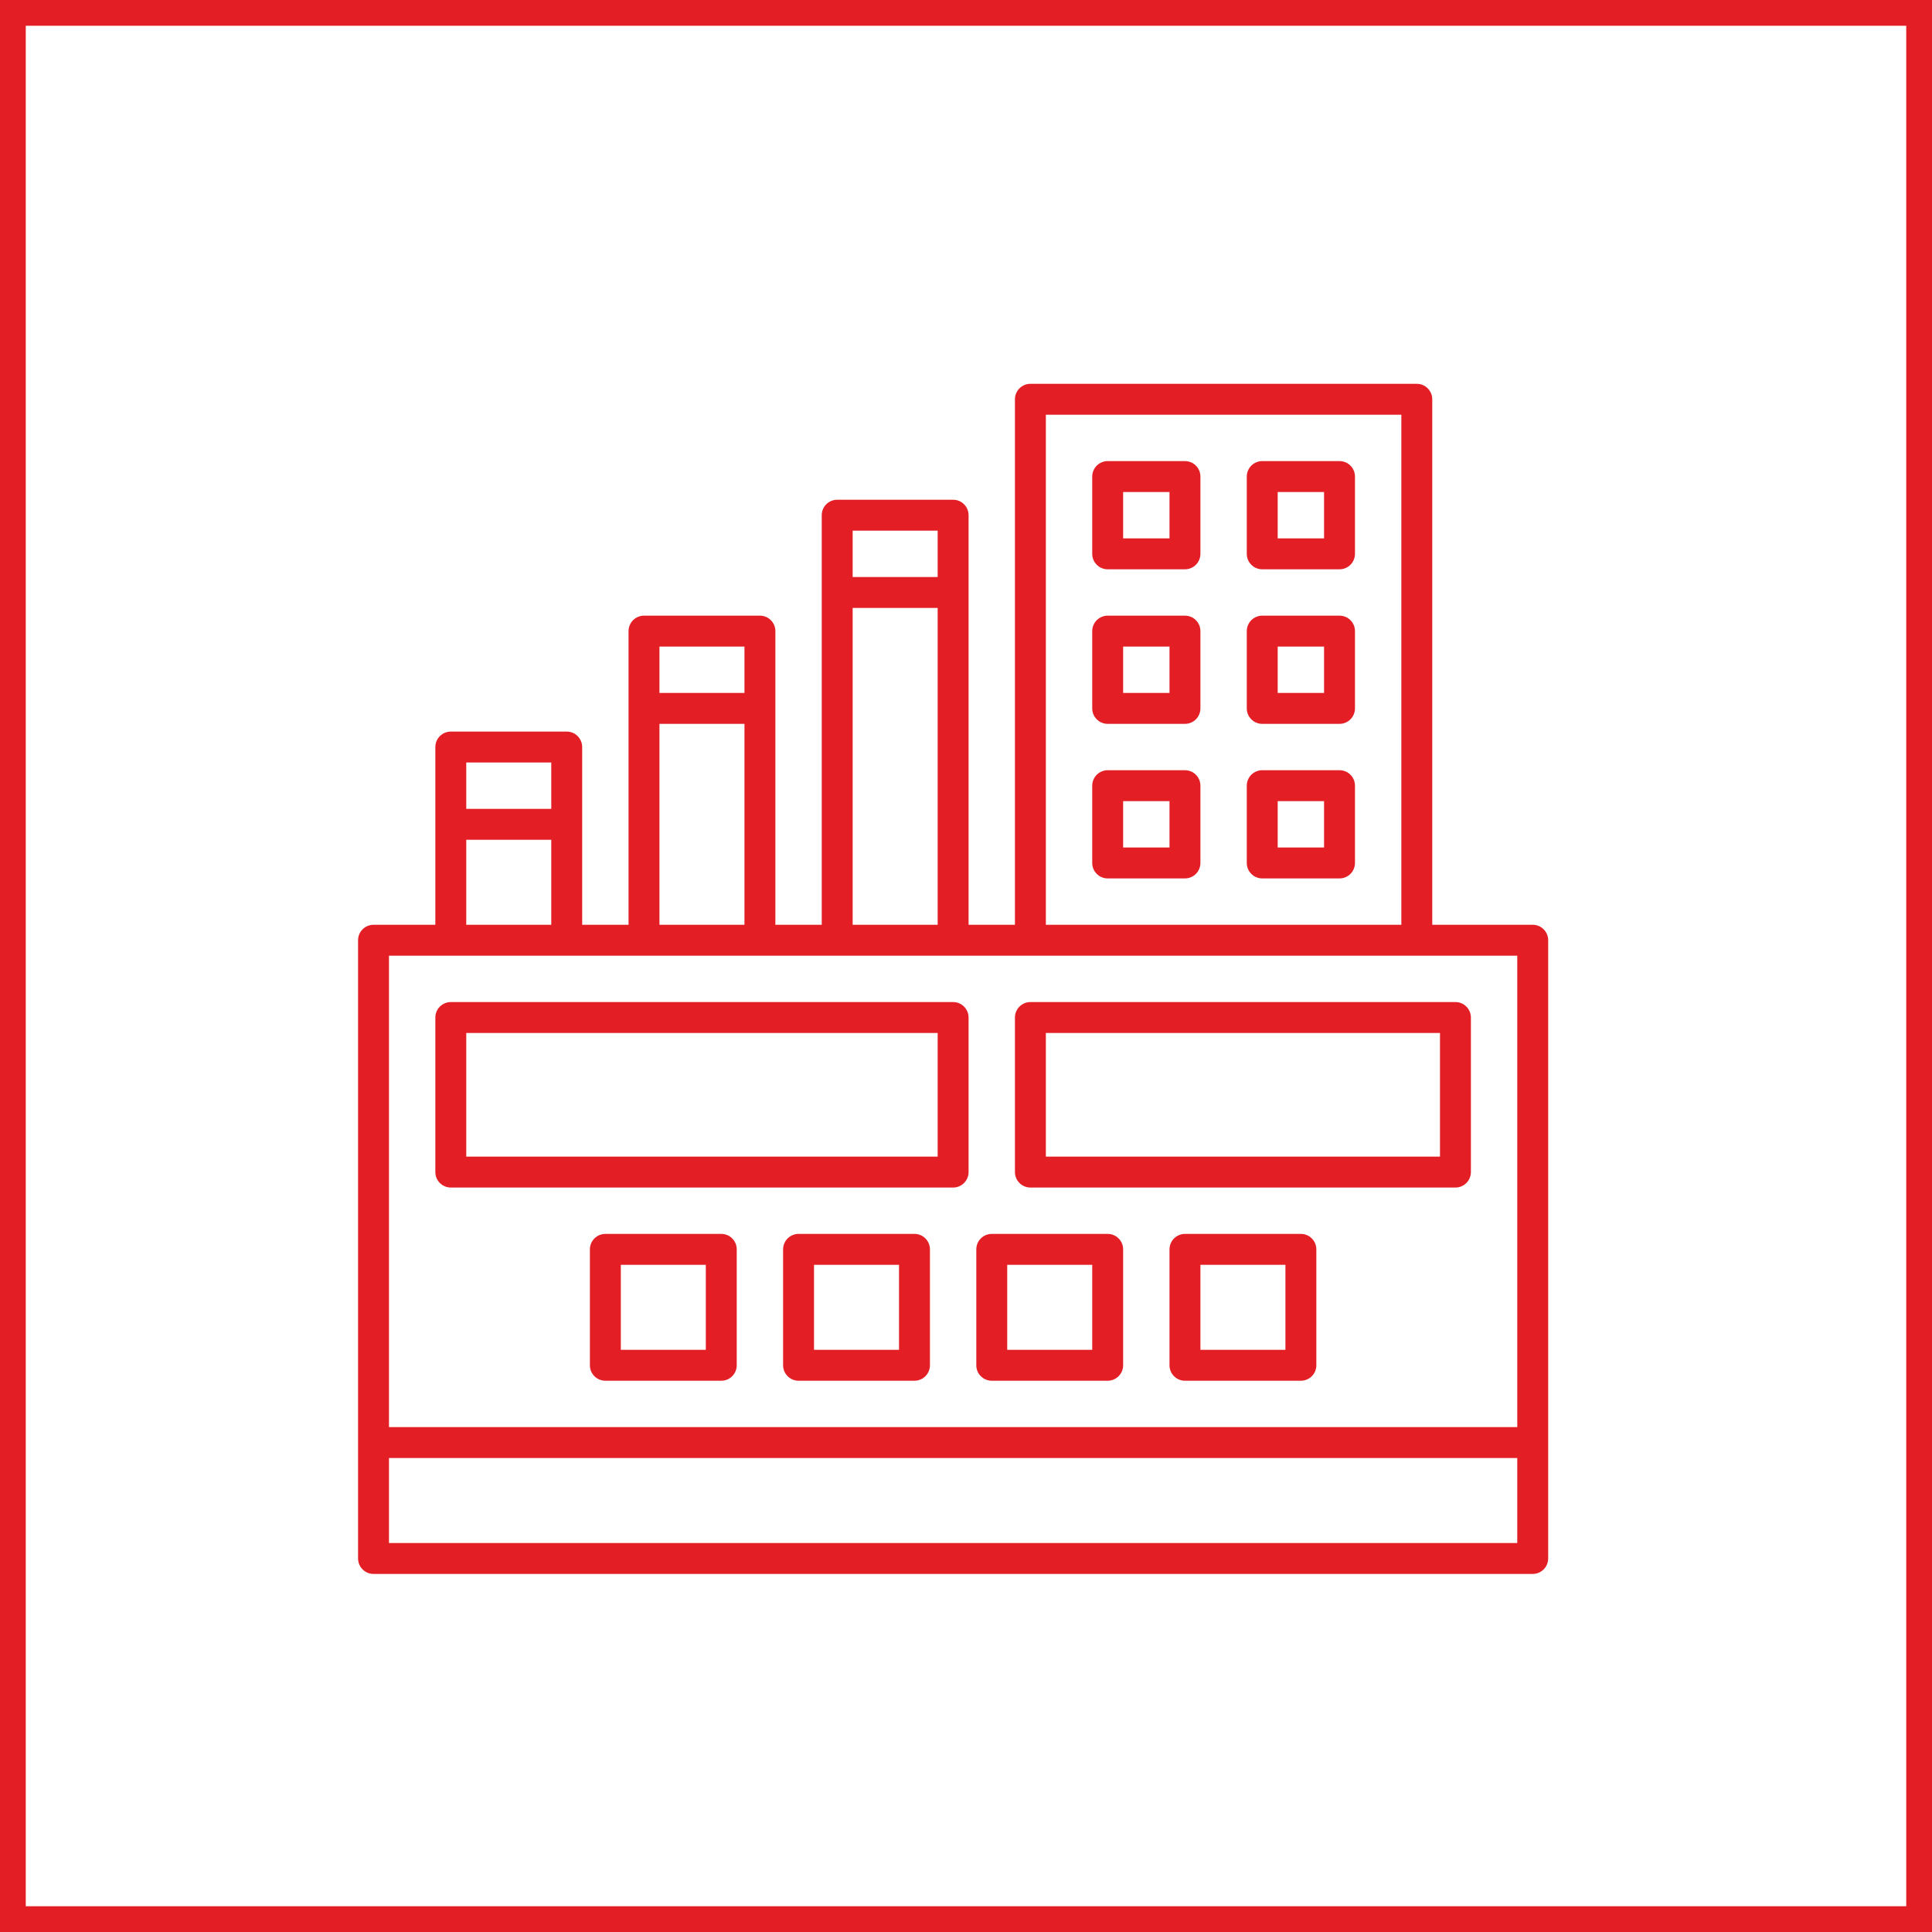 <?xml version="1.0" encoding="UTF-8"?> <svg xmlns="http://www.w3.org/2000/svg" width="75" height="75" viewBox="0 0 75 75" fill="none"> <rect x="0.5" y="0.5" width="74" height="74" stroke="#E31E24"></rect> <path d="M59.5 35.9H55.6V15.5C55.6 15.341 55.537 15.188 55.424 15.076C55.312 14.963 55.159 14.9 55 14.9H40C39.841 14.9 39.688 14.963 39.576 15.076C39.463 15.188 39.4 15.341 39.4 15.5V35.9H37.6V20C37.6 19.841 37.537 19.688 37.424 19.576C37.312 19.463 37.159 19.4 37 19.4H32.5C32.341 19.4 32.188 19.463 32.076 19.576C31.963 19.688 31.9 19.841 31.9 20V35.9H30.1V24.5C30.1 24.341 30.037 24.188 29.924 24.076C29.812 23.963 29.659 23.9 29.5 23.9H25C24.841 23.9 24.688 23.963 24.576 24.076C24.463 24.188 24.4 24.341 24.4 24.5V35.9H22.6V29C22.6 28.841 22.537 28.688 22.424 28.576C22.312 28.463 22.159 28.4 22 28.4H17.5C17.341 28.4 17.188 28.463 17.076 28.576C16.963 28.688 16.9 28.841 16.9 29V35.9H14.5C14.341 35.9 14.188 35.963 14.076 36.076C13.963 36.188 13.9 36.341 13.9 36.5V60.5C13.9 60.659 13.963 60.812 14.076 60.924C14.188 61.037 14.341 61.1 14.5 61.1H59.5C59.659 61.1 59.812 61.037 59.924 60.924C60.037 60.812 60.1 60.659 60.1 60.5V36.5C60.1 36.341 60.037 36.188 59.924 36.076C59.812 35.963 59.659 35.9 59.5 35.9ZM40.6 16.1H54.4V35.9H40.6V16.1ZM33.1 20.6H36.4V22.4H33.1V20.6ZM33.1 23.6H36.4V35.9H33.1V23.6ZM25.6 25.1H28.9V26.9H25.6V25.1ZM25.6 28.1H28.9V35.9H25.6V28.1ZM18.1 29.6H21.4V31.4H18.1V29.6ZM18.1 32.6H21.4V35.9H18.1V32.6ZM15.1 37.1H58.9V55.4H15.1V37.1ZM58.9 59.9H15.1V56.6H58.9V59.9Z" fill="#E31E24"></path> <path d="M46 17.9H43C42.841 17.9 42.688 17.963 42.576 18.076C42.463 18.188 42.4 18.341 42.4 18.5V21.5C42.4 21.659 42.463 21.812 42.576 21.924C42.688 22.037 42.841 22.1 43 22.1H46C46.159 22.1 46.312 22.037 46.424 21.924C46.537 21.812 46.6 21.659 46.6 21.5V18.5C46.6 18.341 46.537 18.188 46.424 18.076C46.312 17.963 46.159 17.9 46 17.9ZM45.4 20.9H43.6V19.1H45.4V20.9Z" fill="#E31E24"></path> <path d="M52 17.9H49C48.841 17.9 48.688 17.963 48.576 18.076C48.463 18.188 48.4 18.341 48.4 18.5V21.5C48.4 21.659 48.463 21.812 48.576 21.924C48.688 22.037 48.841 22.1 49 22.1H52C52.159 22.1 52.312 22.037 52.424 21.924C52.537 21.812 52.6 21.659 52.6 21.5V18.5C52.6 18.341 52.537 18.188 52.424 18.076C52.312 17.963 52.159 17.9 52 17.9ZM51.4 20.9H49.6V19.1H51.4V20.9Z" fill="#E31E24"></path> <path d="M46 23.9H43C42.841 23.9 42.688 23.963 42.576 24.076C42.463 24.188 42.4 24.341 42.4 24.5V27.5C42.4 27.659 42.463 27.812 42.576 27.924C42.688 28.037 42.841 28.1 43 28.1H46C46.159 28.1 46.312 28.037 46.424 27.924C46.537 27.812 46.6 27.659 46.6 27.5V24.5C46.6 24.341 46.537 24.188 46.424 24.076C46.312 23.963 46.159 23.9 46 23.9ZM45.4 26.9H43.6V25.1H45.4V26.9Z" fill="#E31E24"></path> <path d="M52 23.9H49C48.841 23.9 48.688 23.963 48.576 24.076C48.463 24.188 48.4 24.341 48.4 24.5V27.5C48.4 27.659 48.463 27.812 48.576 27.924C48.688 28.037 48.841 28.1 49 28.1H52C52.159 28.1 52.312 28.037 52.424 27.924C52.537 27.812 52.6 27.659 52.6 27.5V24.5C52.6 24.341 52.537 24.188 52.424 24.076C52.312 23.963 52.159 23.9 52 23.9ZM51.4 26.9H49.6V25.1H51.4V26.9Z" fill="#E31E24"></path> <path d="M46 29.9H43C42.841 29.9 42.688 29.963 42.576 30.076C42.463 30.188 42.4 30.341 42.4 30.5V33.5C42.4 33.659 42.463 33.812 42.576 33.924C42.688 34.037 42.841 34.1 43 34.1H46C46.159 34.1 46.312 34.037 46.424 33.924C46.537 33.812 46.6 33.659 46.6 33.5V30.5C46.6 30.341 46.537 30.188 46.424 30.076C46.312 29.963 46.159 29.9 46 29.9ZM45.4 32.9H43.6V31.1H45.4V32.9Z" fill="#E31E24"></path> <path d="M52 29.9H49C48.841 29.9 48.688 29.963 48.576 30.076C48.463 30.188 48.4 30.341 48.4 30.5V33.5C48.4 33.659 48.463 33.812 48.576 33.924C48.688 34.037 48.841 34.1 49 34.1H52C52.159 34.1 52.312 34.037 52.424 33.924C52.537 33.812 52.6 33.659 52.6 33.5V30.5C52.6 30.341 52.537 30.188 52.424 30.076C52.312 29.963 52.159 29.9 52 29.9ZM51.4 32.9H49.6V31.1H51.4V32.9Z" fill="#E31E24"></path> <path d="M37 38.9H17.5C17.341 38.9 17.188 38.963 17.076 39.076C16.963 39.188 16.9 39.341 16.9 39.5V45.5C16.9 45.659 16.963 45.812 17.076 45.924C17.188 46.037 17.341 46.1 17.5 46.1H37C37.159 46.1 37.312 46.037 37.424 45.924C37.537 45.812 37.6 45.659 37.6 45.5V39.5C37.6 39.341 37.537 39.188 37.424 39.076C37.312 38.963 37.159 38.9 37 38.9ZM36.4 44.9H18.1V40.1H36.4V44.9Z" fill="#E31E24"></path> <path d="M56.5 38.9H40C39.841 38.9 39.688 38.963 39.576 39.076C39.463 39.188 39.4 39.341 39.4 39.5V45.5C39.4 45.659 39.463 45.812 39.576 45.924C39.688 46.037 39.841 46.1 40 46.1H56.5C56.659 46.1 56.812 46.037 56.924 45.924C57.037 45.812 57.1 45.659 57.1 45.5V39.5C57.1 39.341 57.037 39.188 56.924 39.076C56.812 38.963 56.659 38.9 56.5 38.9ZM55.9 44.9H40.6V40.1H55.9V44.9Z" fill="#E31E24"></path> <path d="M28 47.9H23.5C23.341 47.9 23.188 47.963 23.076 48.076C22.963 48.188 22.9 48.341 22.9 48.5V53C22.9 53.159 22.963 53.312 23.076 53.424C23.188 53.537 23.341 53.6 23.5 53.6H28C28.159 53.6 28.312 53.537 28.424 53.424C28.537 53.312 28.6 53.159 28.6 53V48.5C28.6 48.341 28.537 48.188 28.424 48.076C28.312 47.963 28.159 47.9 28 47.9ZM27.4 52.4H24.1V49.1H27.4V52.4Z" fill="#E31E24"></path> <path d="M35.5 47.9H31C30.841 47.9 30.688 47.963 30.576 48.076C30.463 48.188 30.4 48.341 30.4 48.5V53C30.4 53.159 30.463 53.312 30.576 53.424C30.688 53.537 30.841 53.6 31 53.6H35.5C35.659 53.6 35.812 53.537 35.924 53.424C36.037 53.312 36.1 53.159 36.1 53V48.5C36.1 48.341 36.037 48.188 35.924 48.076C35.812 47.963 35.659 47.9 35.5 47.9ZM34.9 52.4H31.6V49.1H34.9V52.4Z" fill="#E31E24"></path> <path d="M43 47.9H38.5C38.341 47.9 38.188 47.963 38.076 48.076C37.963 48.188 37.9 48.341 37.9 48.5V53C37.9 53.159 37.963 53.312 38.076 53.424C38.188 53.537 38.341 53.6 38.5 53.6H43C43.159 53.6 43.312 53.537 43.424 53.424C43.537 53.312 43.6 53.159 43.6 53V48.5C43.6 48.341 43.537 48.188 43.424 48.076C43.312 47.963 43.159 47.9 43 47.9ZM42.4 52.4H39.1V49.1H42.4V52.4Z" fill="#E31E24"></path> <path d="M50.5 47.9H46C45.841 47.9 45.688 47.963 45.576 48.076C45.463 48.188 45.4 48.341 45.4 48.5V53C45.4 53.159 45.463 53.312 45.576 53.424C45.688 53.537 45.841 53.6 46 53.6H50.5C50.659 53.6 50.812 53.537 50.924 53.424C51.037 53.312 51.1 53.159 51.1 53V48.5C51.1 48.341 51.037 48.188 50.924 48.076C50.812 47.963 50.659 47.9 50.5 47.9ZM49.9 52.4H46.6V49.1H49.9V52.4Z" fill="#E31E24"></path> </svg> 